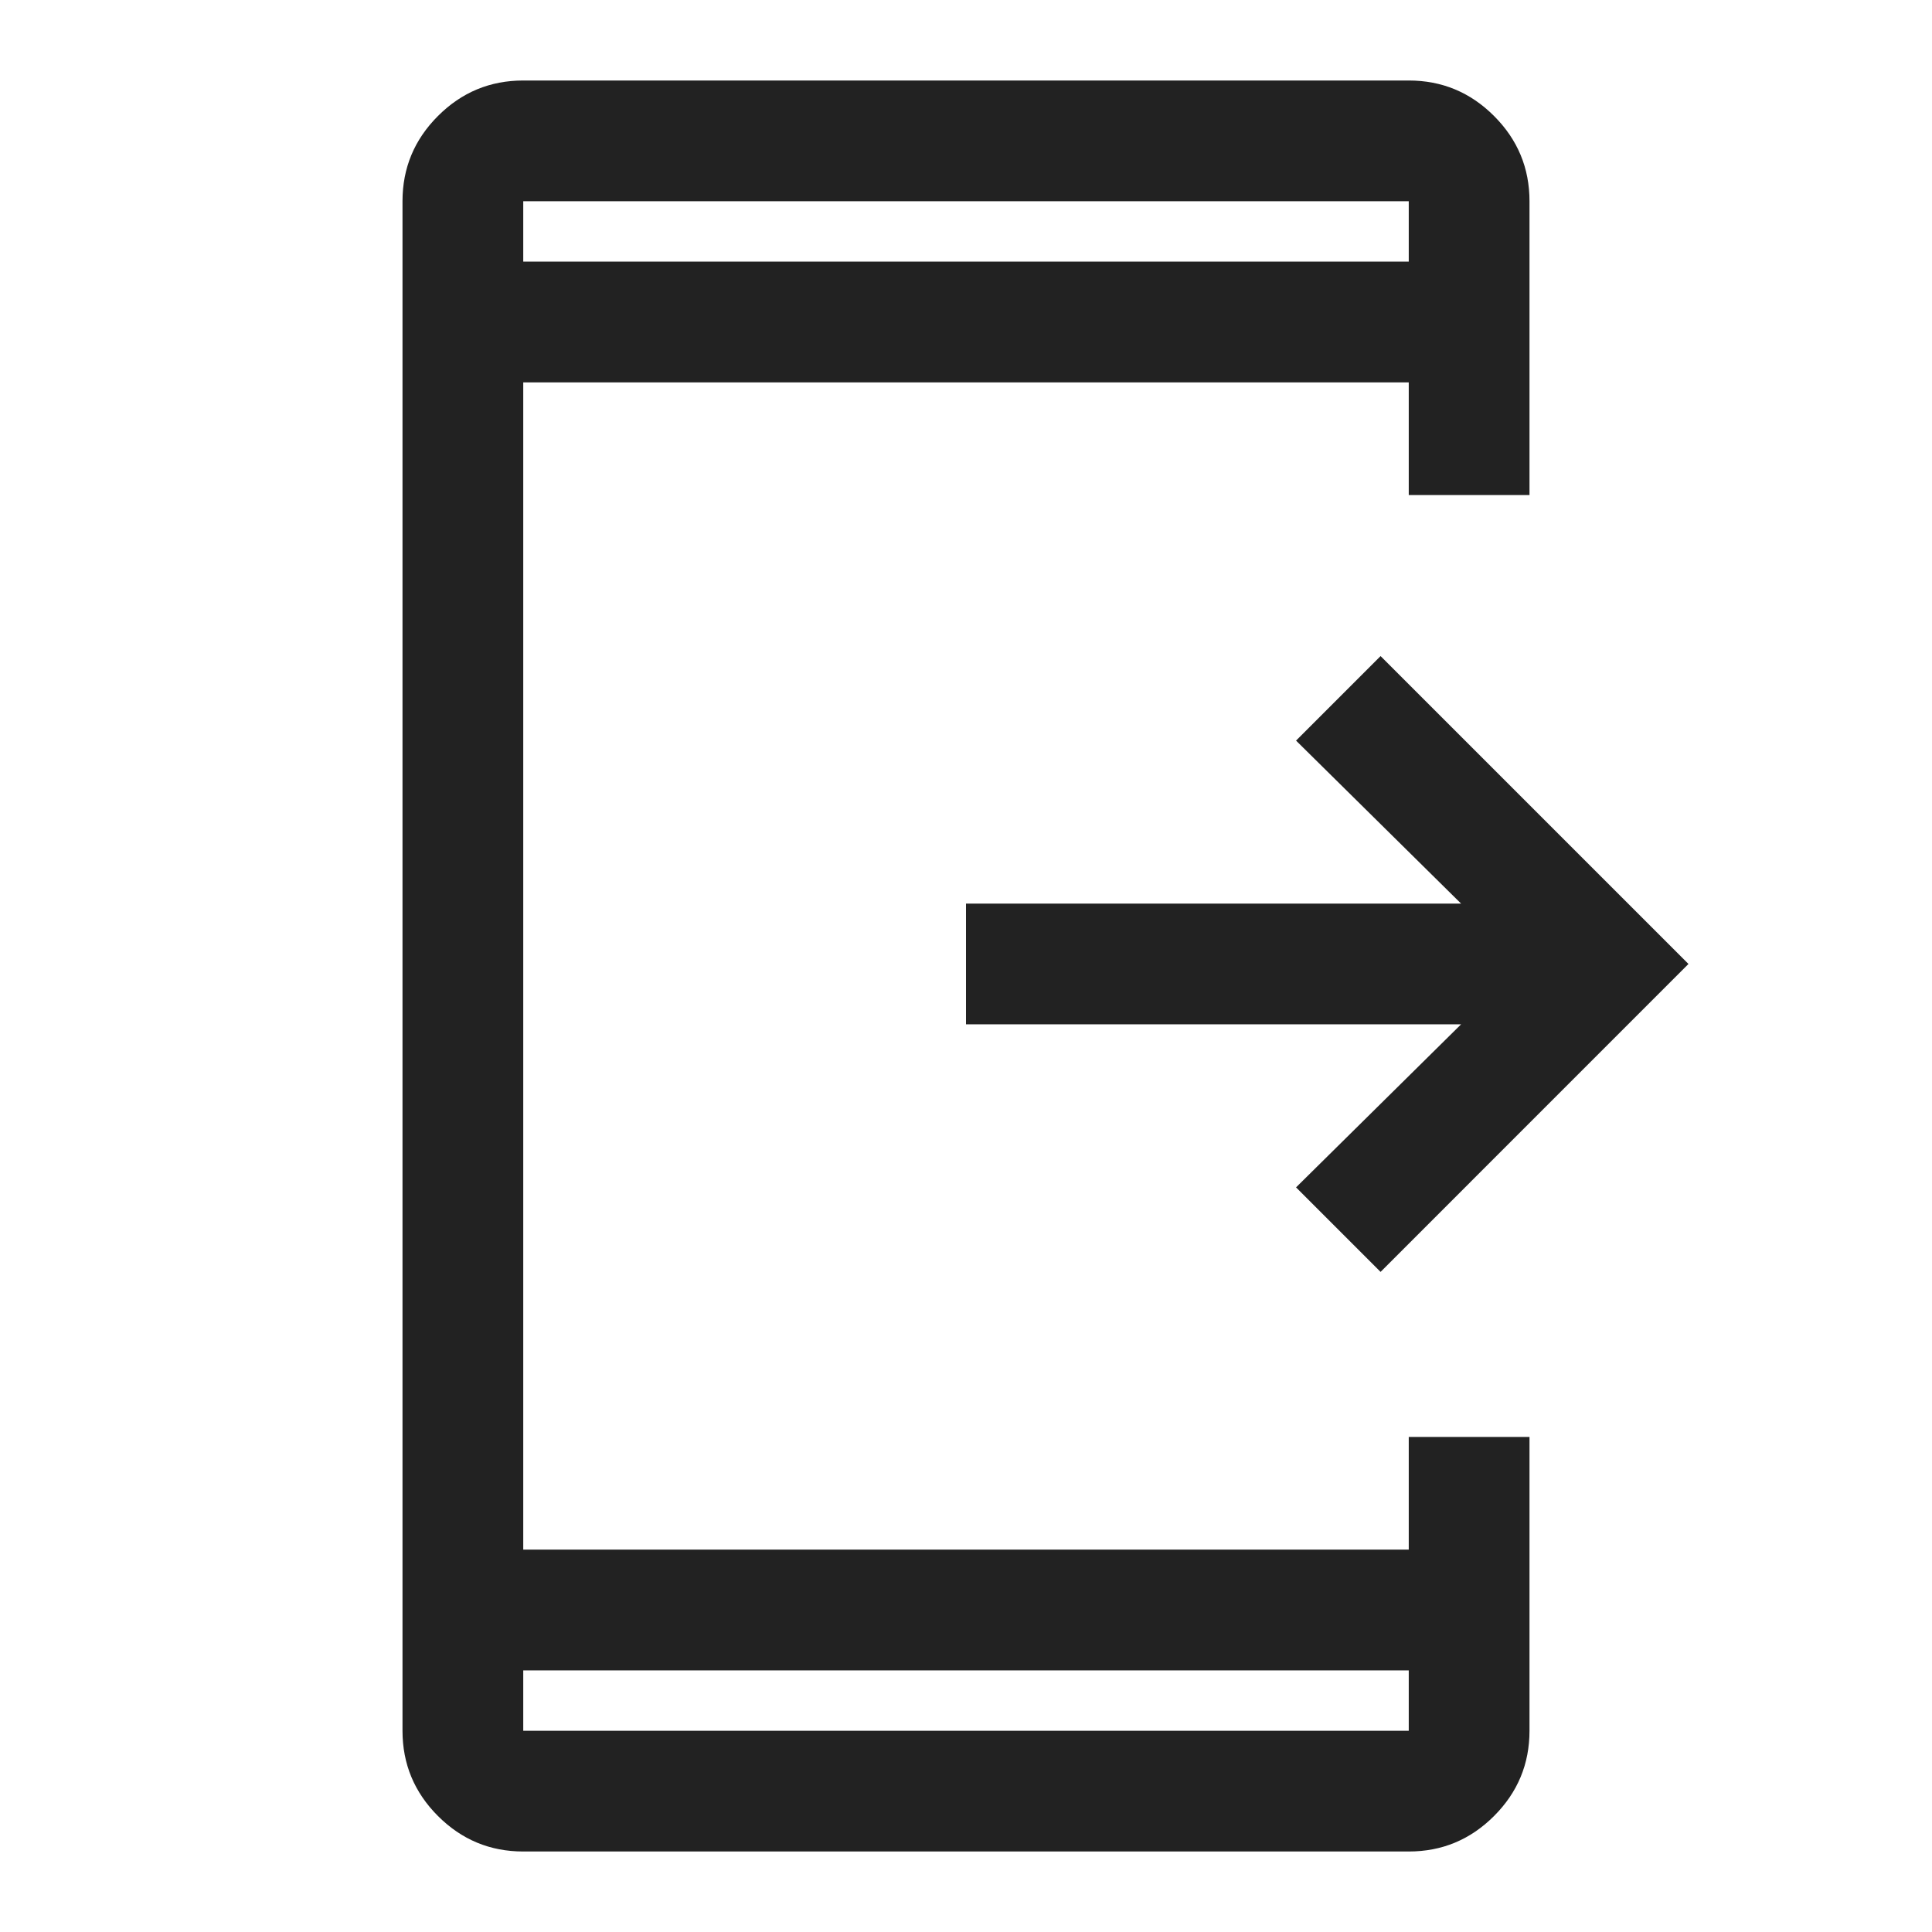 <svg width="36" height="36" viewBox="0 0 36 36" fill="none" xmlns="http://www.w3.org/2000/svg">
<path d="M25.725 23.7L24.15 22.125L27.225 19.087H18V16.837H27.225L24.15 13.8L25.725 12.225L31.462 17.962L25.725 23.7ZM9.75 34.5C9.131 34.5 8.602 34.28 8.161 33.839C7.72 33.398 7.5 32.869 7.5 32.25V3.75C7.5 3.131 7.72 2.602 8.161 2.161C8.602 1.72 9.131 1.5 9.75 1.5H26.25C26.869 1.5 27.398 1.72 27.839 2.161C28.28 2.602 28.5 3.131 28.5 3.75V9.225H26.25V7.125H9.75V28.875H26.25V26.775H28.5V32.25C28.5 32.869 28.28 33.398 27.839 33.839C27.398 34.28 26.869 34.5 26.25 34.5H9.75ZM9.75 31.125V32.25H26.25V31.125H9.75ZM9.75 4.875H26.25V3.75H9.75V4.875Z" fill="#222222"/>
</svg>
